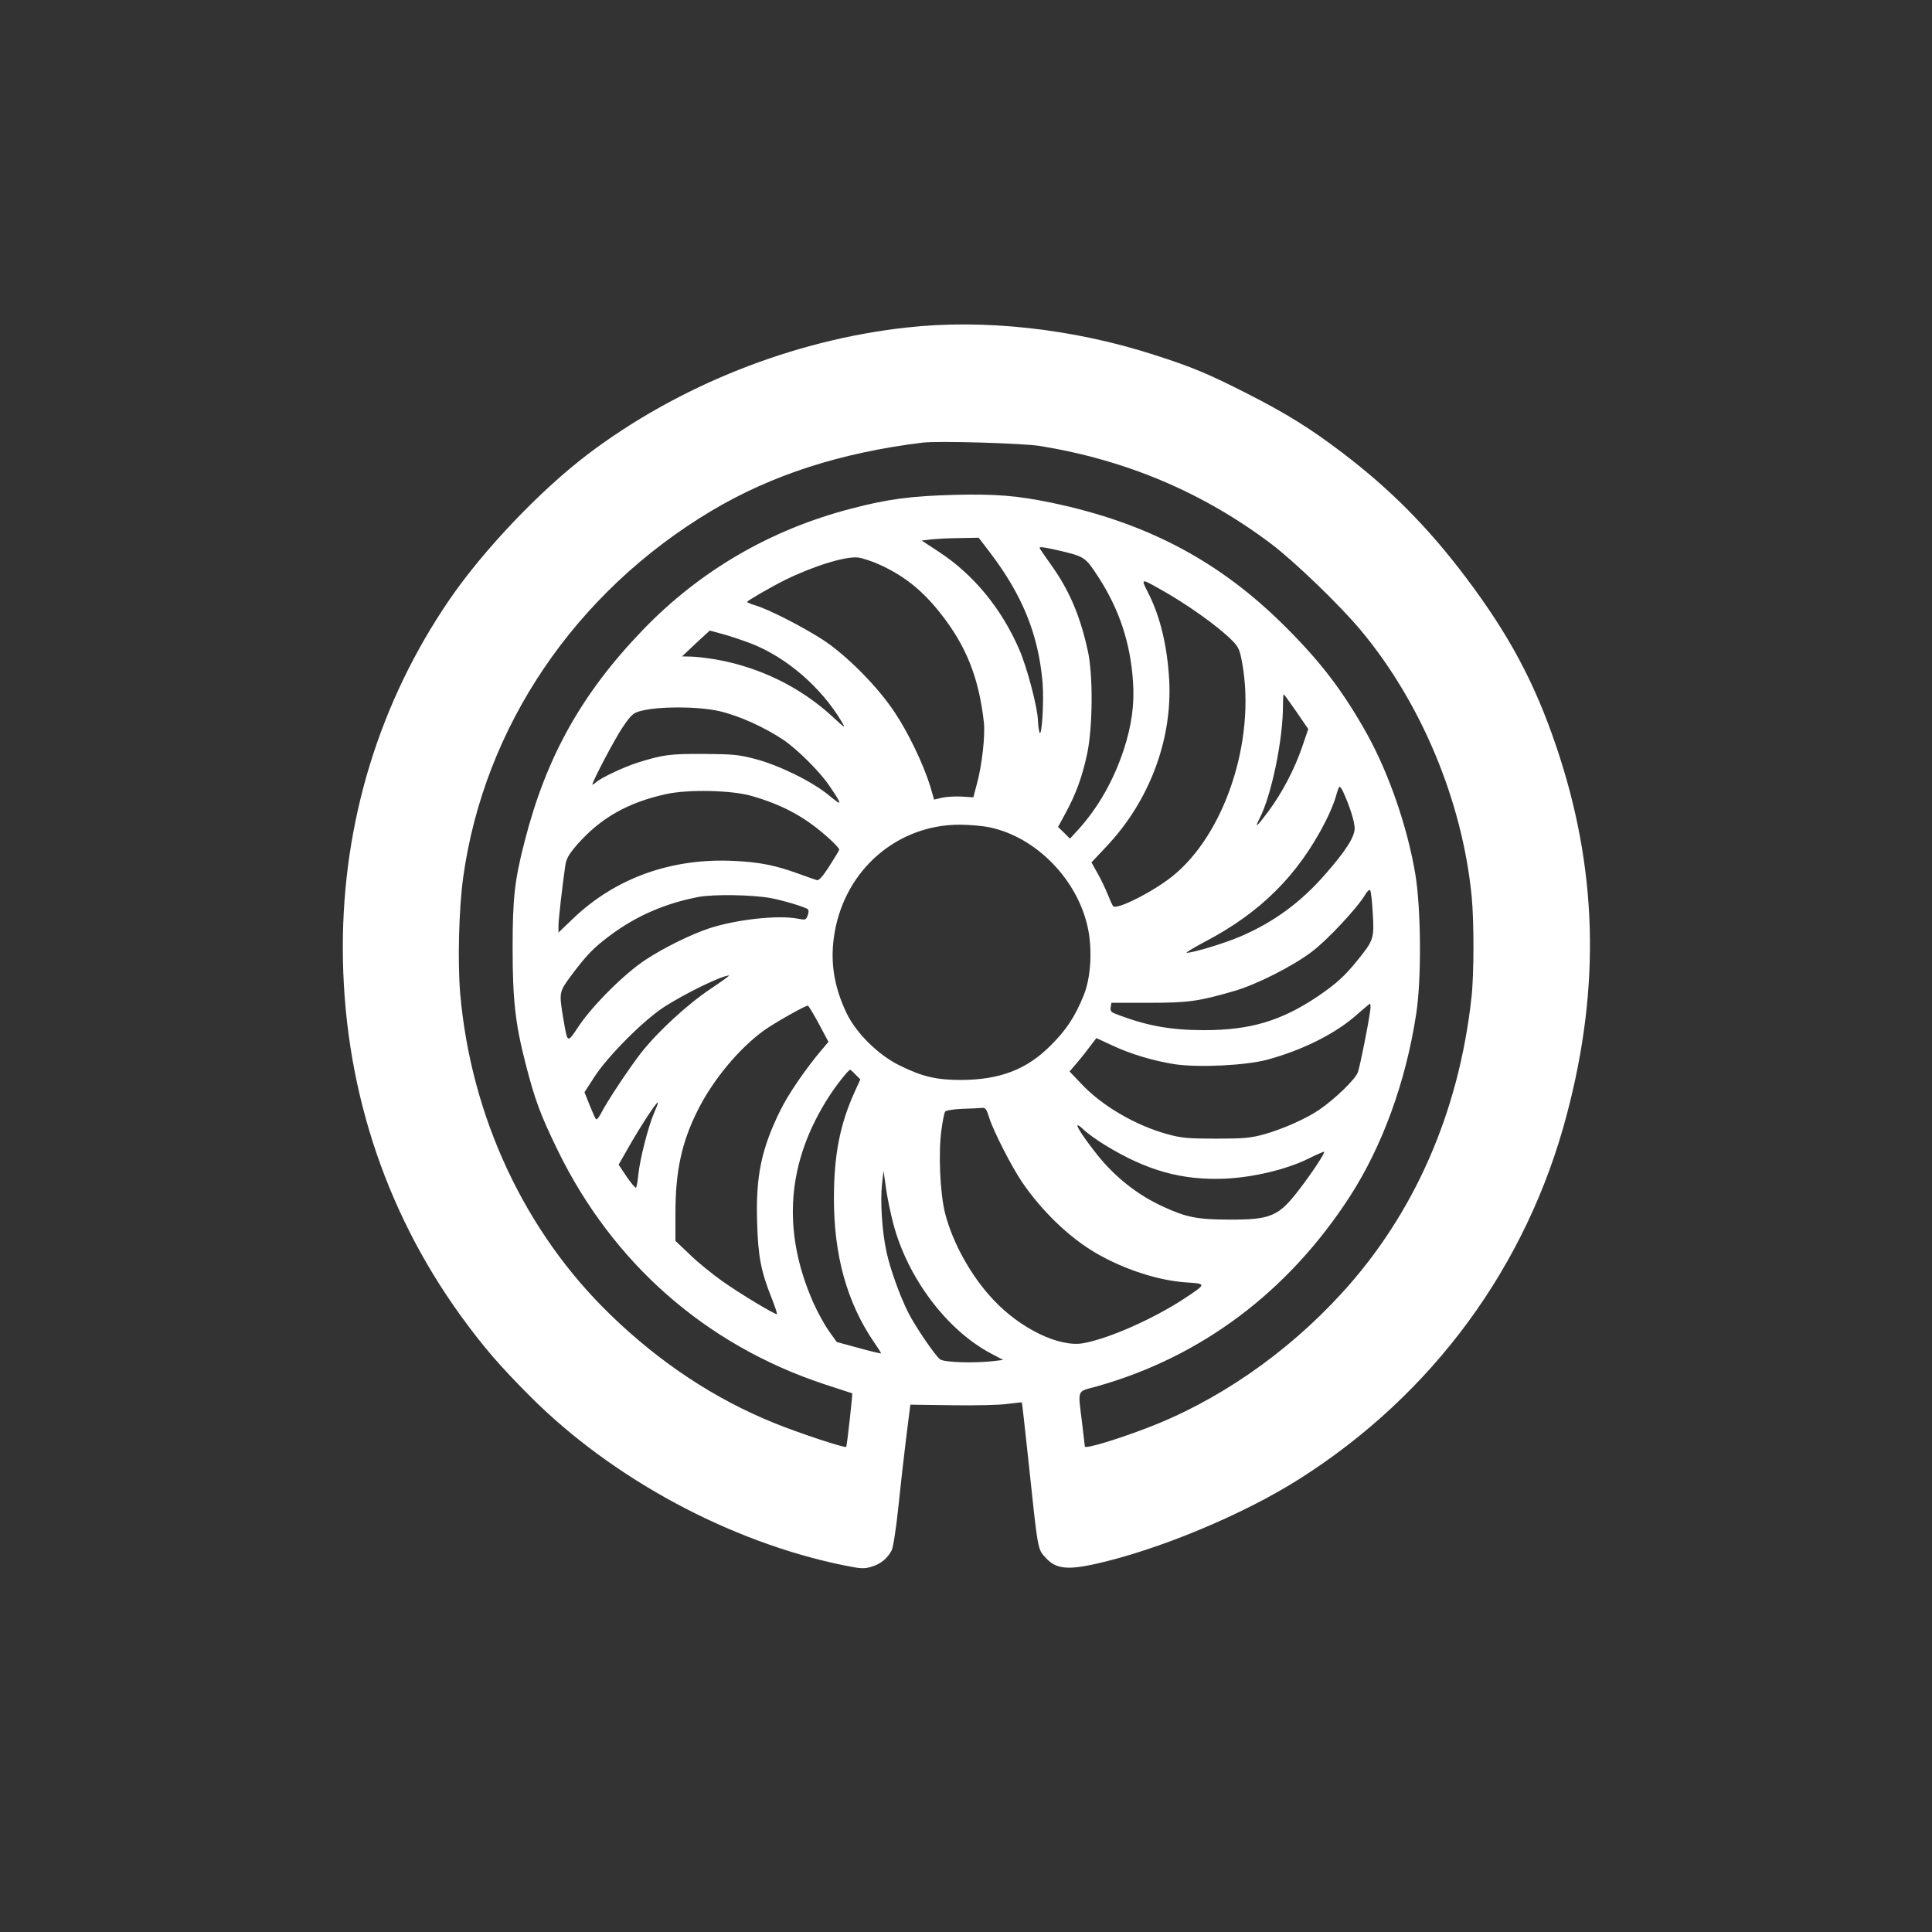 <?xml version="1.0" standalone="no"?>
<!DOCTYPE svg PUBLIC "-//W3C//DTD SVG 20010904//EN"
 "http://www.w3.org/TR/2001/REC-SVG-20010904/DTD/svg10.dtd">
<svg version="1.0" xmlns="http://www.w3.org/2000/svg"
 width="1024pt" height="1024pt" viewBox="0 0 1024 1024"
 preserveAspectRatio="xMidYMid meet">

<rect x="0" y="0" width="1024" height="1024" fill="#333333" stroke="none"/>

<g transform="translate(0,1024) scale(0.1,-0.1)"
fill="#ffffff" stroke="none">
<path d="M4805 8504 c-602 -66 -1211 -309 -1690 -672 -254 -193 -555 -510
-734 -772 -370 -542 -564 -1174 -564 -1840 0 -716 215 -1387 626 -1955 120
-165 205 -264 371 -430 434 -433 1052 -766 1651 -890 97 -20 115 -21 154 -9
48 14 85 44 107 87 8 15 23 112 35 225 11 108 30 276 42 372 l22 175 220 -3
c121 -2 254 1 295 7 41 5 75 9 76 8 1 -1 16 -132 33 -292 54 -510 50 -484 95
-533 51 -57 113 -64 259 -32 334 74 784 261 1082 450 708 448 1209 1130 1420
1935 180 681 161 1308 -57 1950 -114 337 -250 591 -479 895 -199 264 -400 467
-654 660 -169 129 -302 211 -505 314 -204 104 -292 141 -492 205 -430 139
-903 191 -1313 145z m709 -628 c458 -75 865 -247 1228 -522 122 -93 361 -323
470 -454 320 -383 538 -904 588 -1409 13 -134 13 -416 -1 -539 -67 -609 -304
-1148 -689 -1568 -292 -319 -661 -574 -1040 -716 -162 -62 -320 -108 -320 -95
0 1 -7 58 -15 127 -22 182 -30 162 79 192 553 156 1012 500 1339 1004 173 267
298 609 353 969 29 185 26 562 -5 745 -42 248 -139 528 -253 735 -127 228
-245 384 -437 575 -345 344 -728 548 -1231 654 -185 39 -306 49 -525 43 -225
-6 -350 -22 -544 -73 -427 -111 -800 -328 -1102 -641 -325 -337 -513 -672
-628 -1121 -54 -209 -64 -303 -64 -567 0 -273 14 -400 68 -610 50 -195 79
-273 170 -460 293 -601 786 -1034 1415 -1242 80 -26 146 -48 147 -48 3 0 -28
-280 -32 -284 -7 -7 -258 76 -380 126 -315 127 -607 320 -868 573 -455 439
-741 1051 -798 1705 -14 167 -7 449 16 615 111 799 594 1511 1315 1942 320
191 687 309 1120 362 84 10 529 -3 624 -18z m-268 -563 c174 -228 259 -439
280 -694 8 -100 -5 -299 -17 -259 -4 14 -7 43 -8 65 -2 66 -57 276 -98 371
-95 220 -244 400 -428 520 l-90 59 50 6 c28 3 95 7 151 7 l101 2 59 -77z m354
12 c151 -35 152 -37 220 -141 112 -172 171 -350 185 -554 9 -122 -7 -237 -50
-367 -54 -162 -134 -302 -238 -418 l-46 -50 -31 31 -32 31 40 74 c54 99 88
191 114 313 30 139 32 420 4 545 -41 188 -98 322 -197 460 -32 45 -59 84 -59
87 0 7 22 4 90 -11z m-935 -79 c128 -59 222 -134 316 -252 140 -176 207 -344
234 -584 7 -70 -10 -223 -36 -320 l-20 -76 -62 4 c-34 2 -81 -1 -104 -6 l-42
-10 -21 72 c-36 116 -115 281 -187 389 -90 137 -257 305 -383 387 -107 69
-287 161 -355 181 -25 7 -45 16 -45 19 1 6 123 77 197 114 149 74 324 129 391
121 23 -3 76 -20 117 -39z m1472 -122 c148 -81 323 -206 396 -281 33 -34 39
-49 52 -124 71 -404 -94 -903 -373 -1125 -103 -82 -294 -178 -312 -157 -4 4
-17 33 -29 63 -12 30 -36 81 -54 112 l-32 57 78 83 c228 240 351 566 334 883
-10 181 -48 338 -111 462 -39 77 -39 77 51 27z m-2158 -294 c189 -73 373 -232
482 -415 22 -38 19 -36 -50 28 -170 156 -385 261 -618 302 -49 8 -108 15 -133
15 l-45 1 73 69 74 68 70 -19 c39 -11 105 -33 147 -49z m2892 -362 l63 -92
-33 -97 c-40 -116 -106 -243 -181 -343 -58 -78 -73 -90 -45 -36 64 123 125
418 125 600 0 33 2 60 4 60 2 0 32 -41 67 -92z m-3059 3 c104 -24 240 -85 341
-153 76 -52 193 -169 243 -243 71 -105 71 -111 -3 -50 -87 72 -261 158 -389
192 -88 23 -118 26 -274 27 -179 1 -216 -4 -350 -46 -73 -23 -196 -81 -222
-105 -10 -9 -18 -14 -18 -11 0 17 118 241 160 303 44 65 56 76 93 86 96 26
302 26 419 0z m3307 -428 c35 -75 61 -159 61 -193 0 -46 -47 -120 -156 -244
-129 -148 -272 -253 -446 -328 -85 -37 -254 -88 -288 -88 -8 0 35 26 95 58
295 154 495 353 640 637 24 47 49 108 56 135 7 28 16 50 19 50 4 0 12 -12 19
-27z m-3134 -22 c156 -45 270 -105 383 -202 46 -39 82 -76 80 -83 -2 -6 -26
-46 -53 -88 -33 -52 -55 -76 -65 -73 -8 2 -53 18 -100 35 -118 43 -205 61
-341 67 -329 16 -626 -90 -851 -305 l-78 -75 0 39 c1 36 20 206 36 315 5 37
18 60 61 110 125 143 269 225 473 270 116 26 351 21 455 -10z m1260 -166 c245
-51 464 -274 520 -529 26 -117 17 -268 -21 -361 -45 -112 -93 -185 -175 -266
-127 -128 -270 -182 -474 -183 -132 0 -205 17 -325 76 -115 56 -231 171 -283
278 -69 145 -89 280 -63 429 58 333 332 569 661 570 50 0 122 -6 160 -14z
m2031 -456 c8 -133 5 -143 -83 -251 -68 -84 -111 -122 -207 -188 -195 -131
-359 -180 -603 -180 -182 0 -311 24 -474 88 -21 8 -25 16 -22 34 l4 23 197 0
c208 0 263 7 452 62 116 33 307 129 411 207 83 62 241 231 285 304 10 18 22
28 26 24 4 -4 11 -59 14 -123z m-3191 81 c65 -12 185 -48 198 -60 4 -4 3 -18
-2 -32 -9 -24 -12 -25 -53 -17 -104 20 -323 -4 -468 -51 -97 -32 -239 -102
-337 -166 -109 -71 -278 -238 -355 -352 -63 -94 -59 -96 -83 43 -22 133 -22
137 40 221 82 110 121 151 210 217 138 103 291 169 467 203 82 15 283 12 383
-6z m-320 -482 c-125 -84 -280 -227 -370 -342 -63 -82 -175 -250 -210 -318
-11 -21 -22 -34 -26 -30 -4 4 -19 38 -34 75 l-27 68 53 82 c73 112 260 299
369 370 116 74 301 164 344 167 5 0 -39 -32 -99 -72z m3498 -110 c-9 -71 -54
-297 -66 -331 -12 -36 -120 -141 -205 -199 -66 -46 -197 -104 -292 -130 -73
-20 -108 -23 -255 -23 -146 0 -182 3 -255 23 -170 46 -350 151 -460 269 l-61
64 36 42 c20 23 52 63 71 89 l35 46 82 -38 c99 -47 225 -84 336 -101 128 -18
373 -6 486 24 190 51 369 141 481 243 33 29 62 53 65 54 3 0 4 -15 2 -32z
m-2923 -74 l51 -96 -38 -45 c-82 -97 -175 -232 -217 -318 -101 -205 -131 -350
-123 -595 5 -179 20 -258 78 -403 17 -43 29 -80 27 -82 -6 -6 -196 108 -290
175 -51 36 -128 98 -170 139 l-78 74 0 147 c0 223 33 376 118 545 81 162 219
328 352 424 58 41 215 130 232 131 3 0 29 -43 58 -96z m194 -269 l26 -26 -30
-66 c-78 -172 -110 -335 -110 -565 0 -303 69 -550 211 -760 22 -31 39 -59 39
-61 0 -2 -53 10 -117 28 l-118 32 -42 59 c-23 32 -60 100 -82 149 -169 383
-141 747 84 1095 38 59 102 140 111 140 2 0 15 -11 28 -25z m-1068 -206 c-30
-69 -75 -245 -83 -327 -3 -34 -9 -64 -12 -67 -4 -2 -26 24 -50 59 l-42 63 54
95 c61 107 148 240 154 235 2 -2 -8 -28 -21 -58z m1778 -26 c23 -71 118 -257
173 -338 105 -154 250 -294 391 -376 147 -86 330 -146 479 -156 109 -7 109 -7
-12 -87 -160 -105 -395 -210 -532 -235 -126 -24 -334 76 -478 230 -118 125
-216 302 -256 459 -27 108 -36 323 -19 442 6 46 15 89 19 96 4 6 42 13 91 15
47 1 94 4 106 5 17 2 24 -8 38 -55z m611 -141 c223 -137 410 -189 640 -179
149 7 325 49 440 106 44 22 81 38 83 36 6 -5 -64 -111 -129 -196 -111 -146
-152 -164 -374 -163 -167 0 -229 12 -351 69 -134 61 -255 157 -348 274 -100
126 -138 196 -73 134 17 -17 68 -54 112 -81z m-1120 -419 c76 -287 283 -562
516 -686 l66 -35 -51 -6 c-102 -12 -260 -7 -283 9 -25 18 -132 174 -169 248
-43 85 -95 228 -115 320 -24 108 -34 270 -24 362 l8 70 13 -93 c7 -51 25 -136
39 -189z"/>
</g>
</svg>
